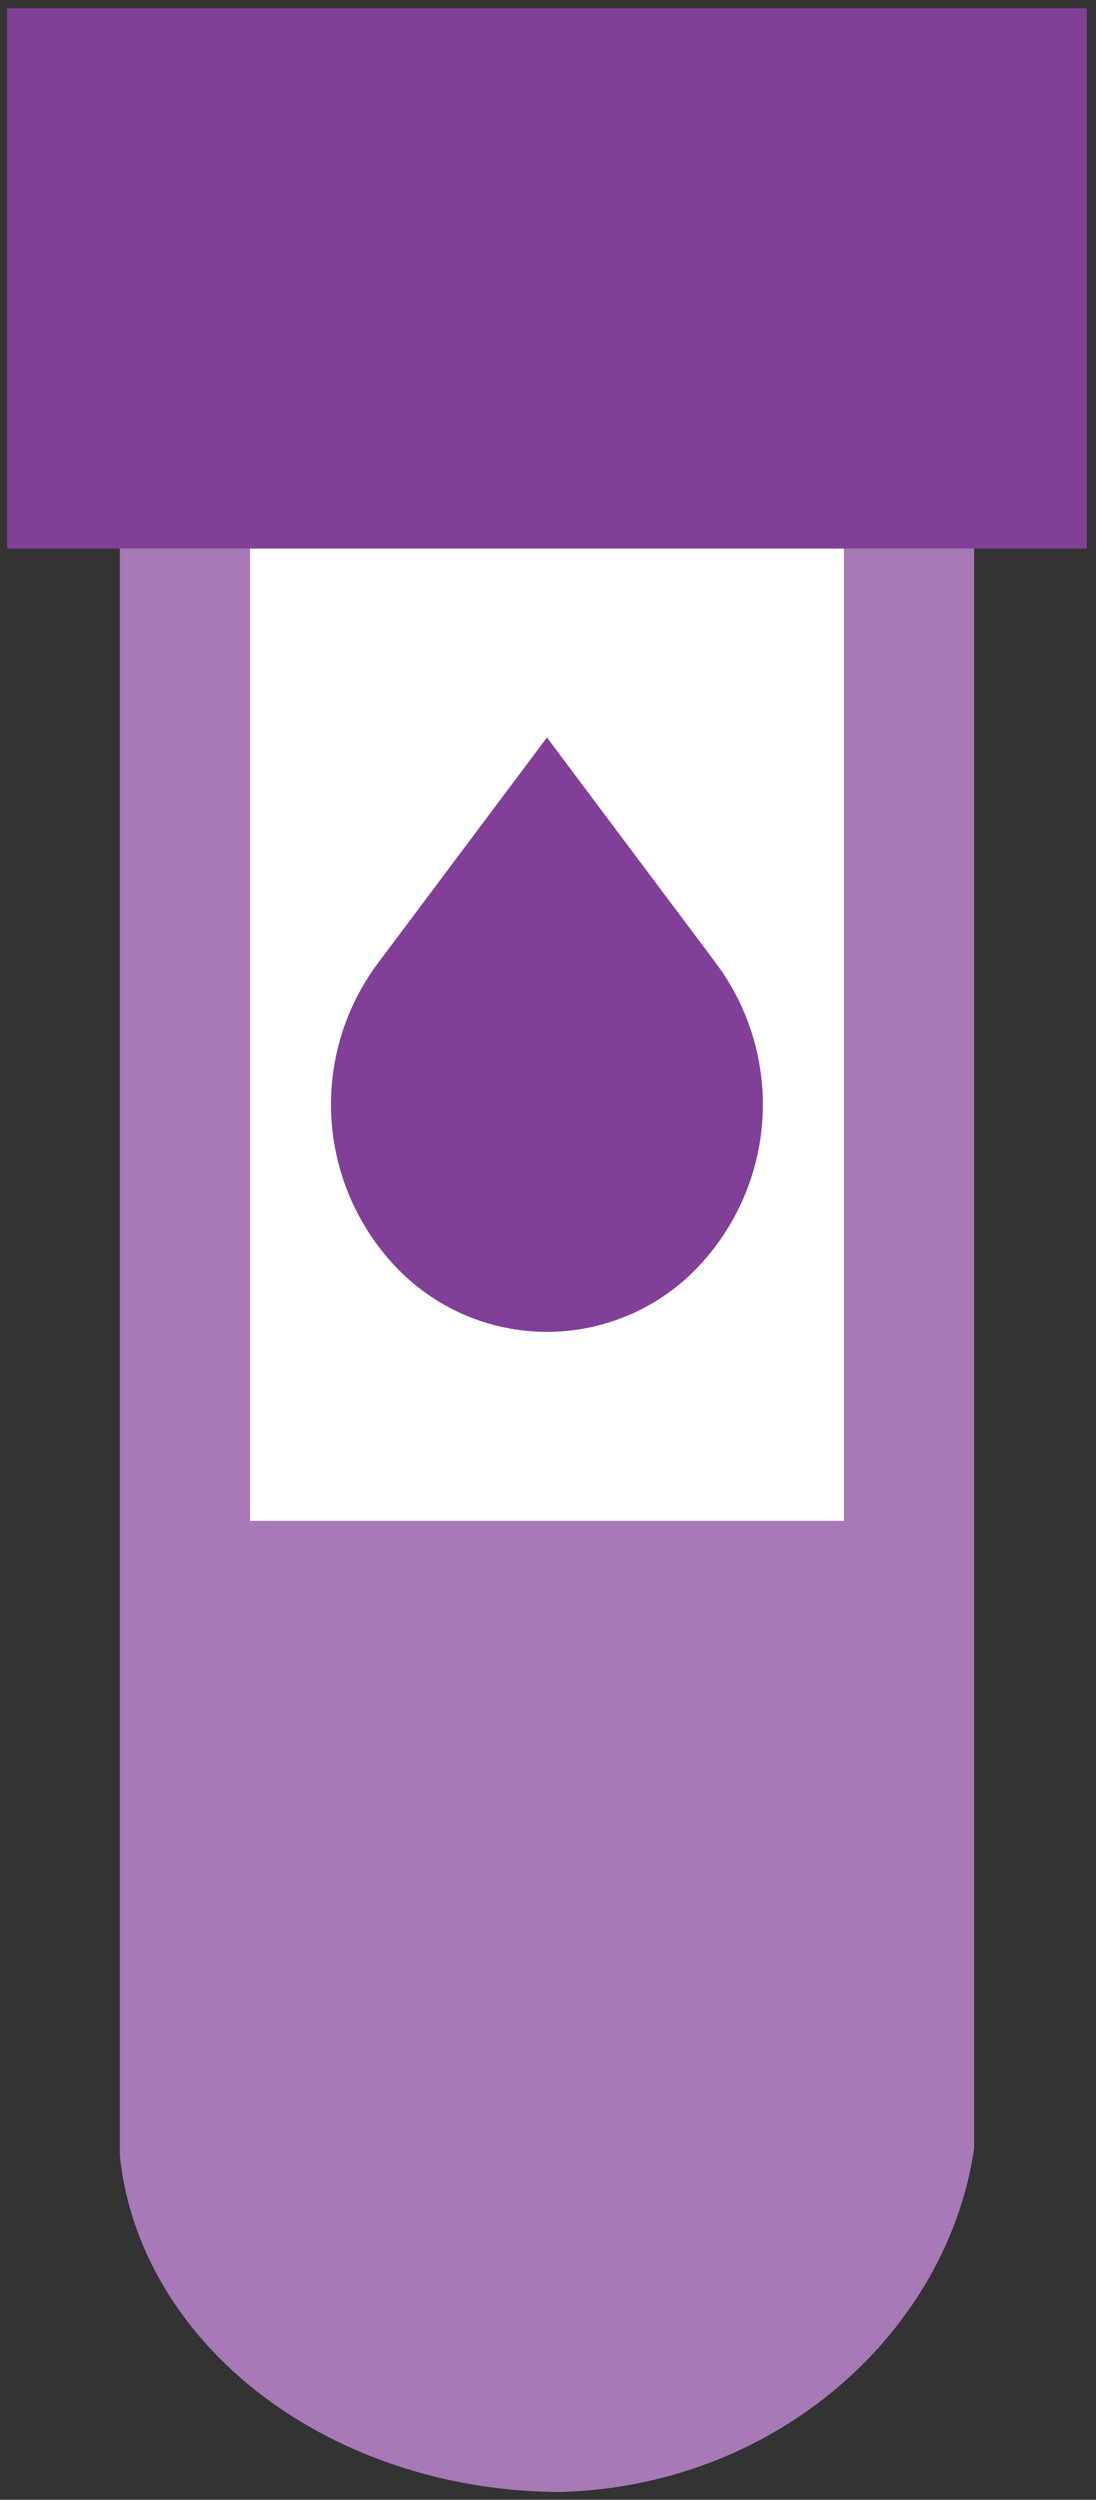 <svg width="68" height="155" viewBox="0 0 68 155" fill="none" xmlns="http://www.w3.org/2000/svg">
<rect x="0" y="0" width="68" height="155" fill="#333333" stroke="none"/>
<path d="M7.438 33.516V133.709C8.045 139.392 11.195 144.681 16.267 148.532C21.339 152.383 27.964 154.518 34.838 154.516C48.305 154.115 58.781 144.506 60.438 133.223V33.516H7.438Z" fill="#A779B7"/>
<path d="M52.361 34.008H15.516V94.3H52.361V34.008Z" fill="white"/>
<path d="M0.438 0.516H67.43V34.012H0.438V0.516ZM43.406 78.455C45.736 75.953 47.117 72.714 47.309 69.301C47.5 65.887 46.49 62.514 44.454 59.767L33.934 45.728L23.413 59.767C21.377 62.514 20.367 65.887 20.558 69.301C20.75 72.714 22.131 75.953 24.462 78.455C25.672 79.757 27.138 80.796 28.768 81.506C30.398 82.216 32.157 82.583 33.934 82.583C35.712 82.583 37.471 82.216 39.101 81.506C40.731 80.796 42.197 79.757 43.407 78.455H43.406Z" fill="#823F98"/>
</svg>
